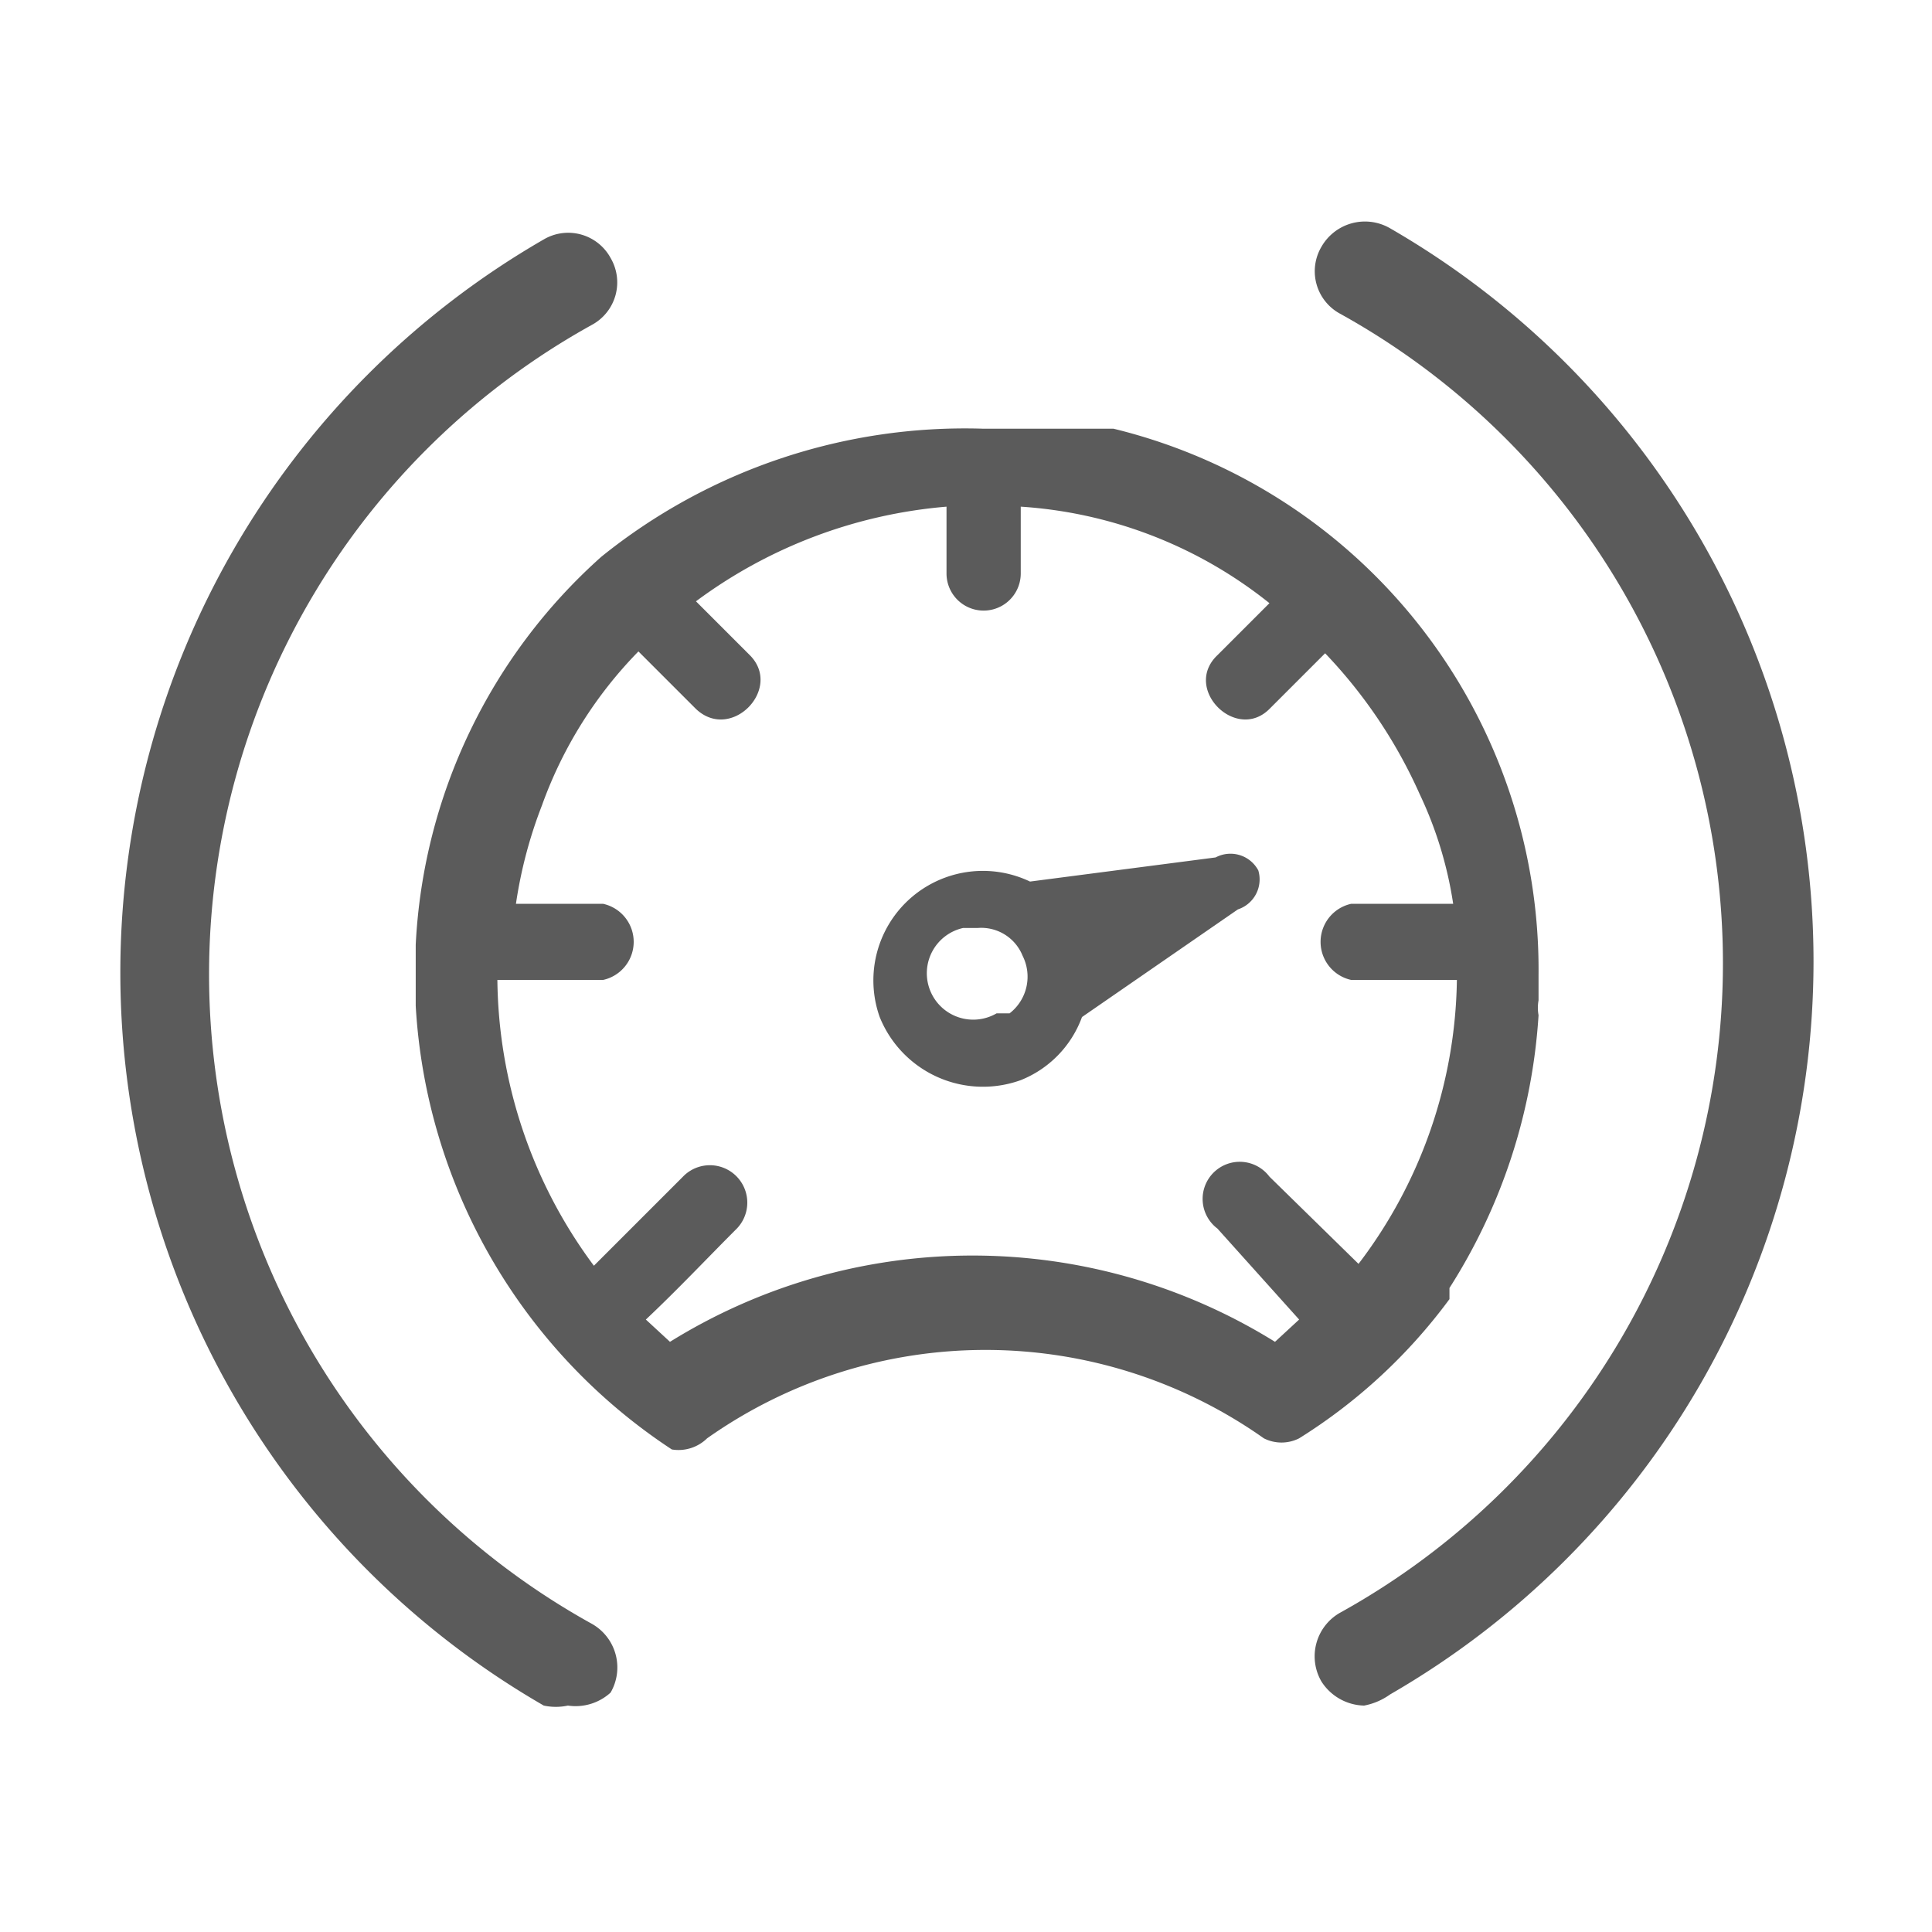 <svg id="Capa_1" data-name="Capa 1" xmlns="http://www.w3.org/2000/svg" viewBox="0 0 10.41 10.41"><defs><style>.cls-1{fill:#5b5b5b;}</style></defs><title>tach</title><g id="Speedo"><path class="cls-1" d="M7.81,7l0-.06h0a3.09,3.09,0,0,0,.48-1.47h0a.22.22,0,0,1,0-.08V5.25A3,3,0,0,0,6,2.31l-.17,0-.1,0h0l-.29,0H5.3A3.12,3.12,0,0,0,3.24,3a3,3,0,0,0-1,2.09h0v.33A3.07,3.07,0,0,0,3.62,7.81a.22.22,0,0,0,.19-.06,2.6,2.6,0,0,1,3,0,.21.21,0,0,0,.19,0A2.94,2.94,0,0,0,7.81,7ZM6.56,6.62,7,7.11h0l-.13.12a3.09,3.09,0,0,0-3.26,0l-.13-.12h0c.17-.16.33-.33.49-.49a.2.2,0,0,0-.29-.28l-.48.48a2.62,2.62,0,0,1-.52-1.54h.57a.21.21,0,0,0,0-.41H2.78a2.44,2.44,0,0,1,.14-.53,2.29,2.29,0,0,1,.52-.83l.31.31c.19.18.47-.11.29-.29s-.19-.19-.29-.29A2.63,2.63,0,0,1,5.1,2.73v.36a.2.2,0,0,0,.4,0V2.73a2.39,2.39,0,0,1,1.34.52l-.28.28c-.19.18.1.47.28.29l.3-.3a2.67,2.67,0,0,1,.51.76,2.11,2.11,0,0,1,.18.59H7.28a.21.21,0,0,0,0,.41h.57a2.58,2.58,0,0,1-.53,1.53l-.48-.47A.2.2,0,1,0,6.56,6.62Z"/><path class="cls-1" d="M6.78,4.69a.17.17,0,0,0-.23-.07l-1,.13a.59.59,0,0,0-.81.73.6.6,0,0,0,.76.34.58.58,0,0,0,.33-.34l.84-.58A.17.17,0,0,0,6.78,4.69Zm-1.34.77-.07,0A.25.25,0,1,1,5.19,5h.08a.24.24,0,0,1,.24.15A.25.25,0,0,1,5.44,5.46Z"/></g><path class="cls-1" d="M7.35,9.19a.28.28,0,0,1-.23-.13.27.27,0,0,1,.1-.37,4,4,0,0,0,0-7,.26.26,0,0,1-.1-.36.27.27,0,0,1,.37-.1,4.56,4.56,0,0,1,0,7.9A.35.35,0,0,1,7.35,9.19Z"/><path class="cls-1" d="M3.06,9.19a.31.31,0,0,1-.13,0,4.56,4.56,0,0,1,0-7.9.26.26,0,0,1,.36.1.26.26,0,0,1-.1.36,4,4,0,0,0,0,7,.27.27,0,0,1,.1.37A.28.28,0,0,1,3.06,9.19Z"/></svg>